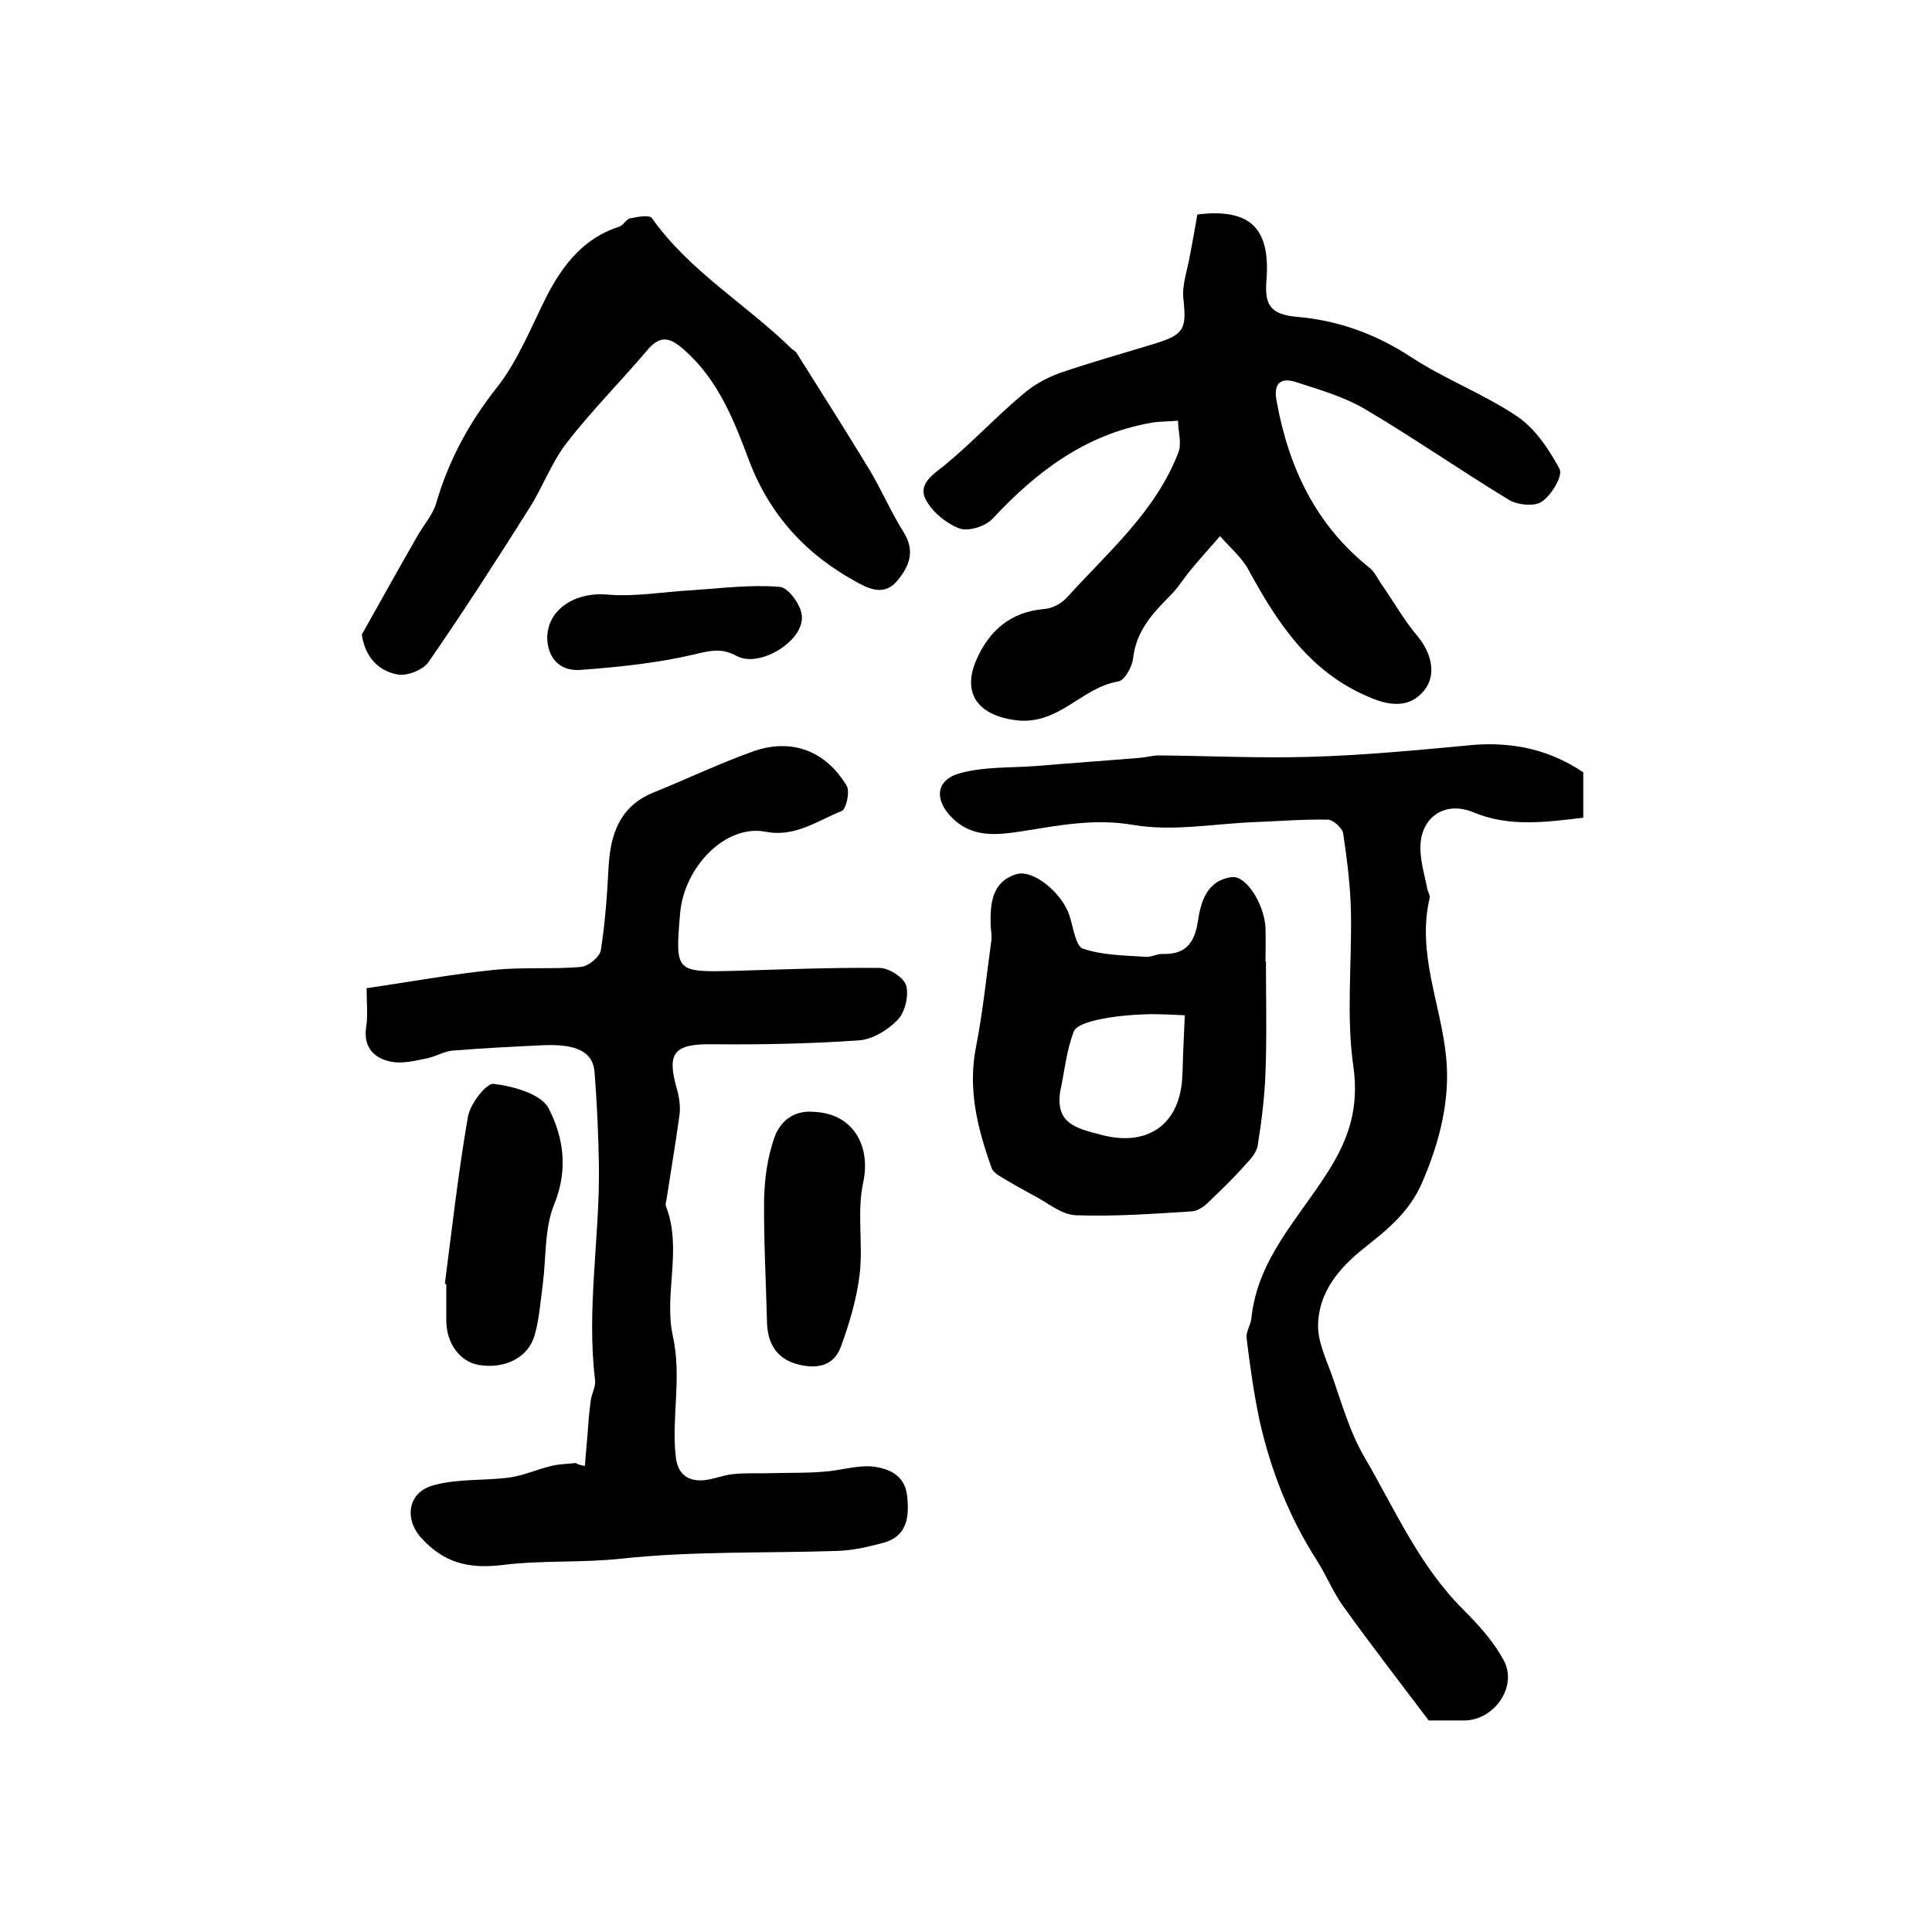 <?xml version="1.0" encoding="utf-8"?>
<!-- Generator: Adobe Illustrator 22.0.0, SVG Export Plug-In . SVG Version: 6.00 Build 0)  -->
<svg version="1.1" id="图层_1" xmlns="http://www.w3.org/2000/svg" xmlns:xlink="http://www.w3.org/1999/xlink" x="0px" y="0px"
	 viewBox="0 0 400 400" style="enable-background:new 0 0 400 400;" xml:space="preserve">
<style type="text/css">
	.st0{fill:#FFFFFF;}
</style>
<g>
	
	<path d="M121.1,303.5c0.2-2.9,0.5-5.7,0.7-8.6c0.1-1.6,0.3-3.3,0.5-4.9c0.2-1.5,1.1-3,0.9-4.3c-1.8-14.8,1-29.6,0.8-44.3
		c-0.1-6.5-0.4-13-0.9-19.4c-0.3-4.2-3.7-5.9-10.6-5.6c-6.2,0.3-12.4,0.6-18.6,1.1c-1.8,0.1-3.6,1.2-5.4,1.6
		c-2.5,0.5-5.2,1.2-7.6,0.7c-3.4-0.7-5.7-2.9-5.1-7.1c0.4-2.4,0.1-5,0.1-8.1c8.9-1.3,17.6-2.9,26.4-3.8c5.9-0.6,12-0.1,17.9-0.6
		c1.6-0.1,4-2.1,4.2-3.5c0.9-5.7,1.3-11.5,1.6-17.2c0.4-7,2.4-12.7,9.5-15.5c6.9-2.8,13.6-6,20.6-8.5c7.9-2.7,14.9,0,19.2,7.2
		c0.7,1.2-0.1,4.8-1,5.2c-5.1,2-9.6,5.5-15.8,4.3c-8.2-1.6-16.9,7.2-17.7,17c-1,12.1-1,12.1,11.4,11.8c10-0.3,19.9-0.7,29.9-0.6
		c2,0,5,2,5.5,3.6c0.6,2.1-0.2,5.5-1.7,7.1c-2,2.1-5.2,4.1-8.1,4.3c-10.1,0.7-20.2,0.9-30.3,0.8c-7.9-0.1-9.5,1.7-7.4,9.1
		c0.5,1.7,0.8,3.7,0.6,5.4c-0.8,5.9-1.8,11.7-2.7,17.6c-0.1,0.5-0.3,1.1-0.1,1.5c3.4,8.8-0.5,18.1,1.4,26.8
		c1.9,8.5-0.3,16.7,0.6,24.9c0.3,3.2,2,5,5.1,5c2.3,0,4.5-1.1,6.8-1.3c2.7-0.3,5.4-0.1,8.1-0.2c3.5-0.1,7.1,0,10.6-0.3
		c3.3-0.2,6.6-1.3,9.8-1.1c3.5,0.3,7,1.7,7.5,6c0.5,4.4,0.1,8.6-5.2,9.9c-3,0.8-6.1,1.5-9.2,1.6c-14.9,0.5-29.9,0-44.7,1.6
		c-8.3,0.9-16.5,0.3-24.5,1.3c-7.3,0.9-12.3-0.5-16.9-5.5c-3.7-4-2.9-9.6,2.5-11c5-1.4,10.5-0.9,15.7-1.6c2.9-0.4,5.7-1.7,8.7-2.4
		c1.6-0.4,3.3-0.4,5-0.6C119.8,303.3,120.5,303.4,121.1,303.5z"/>
	<path d="M327.8,159.9c0,3.2,0,6.1,0,9.4c-7.7,0.9-15.2,2-22.7-1.1c-6.2-2.6-11.4,1.3-11,8c0.1,2.6,0.9,5.2,1.4,7.8
		c0.1,0.6,0.6,1.3,0.5,1.9c-2.7,11.4,2.3,21.9,3.4,32.9c0.9,8.8-1.3,17.5-4.9,25.9c-2.7,6.3-7.3,9.9-12.2,13.8c-5,4-9.3,9-9.4,15.8
		c-0.1,3.3,1.5,6.7,2.7,10c2.1,5.9,3.8,12.1,6.9,17.4c6.3,10.8,11.3,22.4,20.4,31.5c3.2,3.2,6.4,6.7,8.5,10.7
		c2.8,5.4-2.1,12.2-8.1,12.3c-2.8,0-5.6,0-7.5,0c-6.2-8.2-12-15.7-17.6-23.5c-2.2-3-3.6-6.6-5.6-9.7c-5.7-8.9-9.5-18.6-11.8-28.8
		c-1.2-5.6-2-11.4-2.7-17.1c-0.2-1.4,0.9-2.8,1-4.3c1.3-12.2,9.8-20.6,15.9-30.3c4.3-6.8,6.4-13.2,5.2-21.7
		c-1.5-10.4-0.3-21.2-0.5-31.9c-0.1-5.4-0.8-10.9-1.6-16.3c-0.2-1.2-2.1-2.9-3.2-2.9c-5-0.1-10,0.3-14.9,0.5
		c-8.4,0.3-17.1,2-25.3,0.6c-8.1-1.4-15.5,0.1-23.1,1.3c-5.2,0.8-10.3,1.4-14.5-2.8c-3.7-3.7-3.4-7.8,1.6-9.2
		c5-1.4,10.4-1.1,15.7-1.5c7.2-0.6,14.4-1.1,21.6-1.7c1.3-0.1,2.6-0.5,4-0.5c10.4,0.1,20.8,0.6,31.1,0.3c10.7-0.3,21.4-1.3,32.1-2.3
		C311.8,153.4,320.1,154.7,327.8,159.9z"/>
	<path d="M247.9,44.4c10.8-1.3,15.2,2.7,14.3,13.7c-0.4,5,0.8,7,6.3,7.5c8.4,0.7,16.3,3.5,23.6,8.3c7,4.6,15,7.6,22,12.3
		c3.7,2.5,6.6,6.8,8.8,10.9c0.7,1.4-1.6,5.3-3.6,6.7c-1.4,1.1-4.9,0.8-6.7-0.2c-10.1-6.1-19.8-12.9-30-18.9c-4.4-2.6-9.4-4-14.3-5.6
		c-3.1-1-4.7,0.2-4,3.9c2.5,13.8,8.1,25.7,19.3,34.6c1.1,0.9,1.7,2.4,2.6,3.6c2.4,3.5,4.5,7.2,7.2,10.4c3.1,3.7,4,8.2,1.5,11.3
		c-2.8,3.5-6.7,3.5-11.5,1.4c-12.3-5.2-18.9-15.3-24.9-26.3c-1.4-2.6-3.9-4.7-5.9-7c-2,2.3-4,4.5-6,6.9c-1.5,1.8-2.7,3.8-4.3,5.4
		c-3.7,3.7-7.1,7.4-7.7,13c-0.2,1.8-1.8,4.6-3.1,4.8c-7.6,1.2-12.3,9.2-21.3,8c-7.5-1-11.2-5.4-8-12.6c2.6-5.9,7-9.8,13.9-10.4
		c1.7-0.1,3.6-1.1,4.8-2.4c8.5-9.4,18.4-17.8,23.1-30.1c0.7-1.9-0.1-4.3-0.1-6.5c-2,0.2-4,0.1-5.9,0.5
		c-13.3,2.4-23.5,10.1-32.5,19.8c-1.5,1.6-5.1,2.7-6.9,2c-2.8-1.1-5.7-3.5-7-6.1c-1.5-3.1,1.5-5,4-7c5.6-4.6,10.6-10,16.2-14.7
		c2.2-1.9,4.9-3.4,7.7-4.4c6.4-2.2,12.9-4,19.4-6c6.3-1.9,6.8-3.1,6.1-9.4c-0.3-2.9,0.9-6.1,1.4-9.1C246.9,50,247.4,47.4,247.9,44.4
		z"/>
	<path d="M74.9,131.4c3.8-6.8,7.6-13.6,11.5-20.4c1.3-2.3,3.2-4.4,3.9-6.8c2.6-8.9,6.8-16.7,12.6-24c4.4-5.6,7.1-12.6,10.4-19.1
		c3.4-6.5,7.7-11.9,15-14.2c0.8-0.3,1.4-1.6,2.2-1.7c1.5-0.3,4-0.8,4.5,0c7.8,11,19.5,17.8,28.9,27c0.4,0.3,0.9,0.6,1.1,1
		c5.1,8.1,10.2,16.1,15.1,24.2c2.5,4.2,4.4,8.7,7,12.8c2.4,3.9,1.2,7-1.3,10c-2.4,2.9-5.2,2.1-8.1,0.5
		c-10.6-5.7-18.2-13.8-22.6-25.3c-3.1-8.3-6.4-16.8-13.5-23c-2.7-2.4-4.8-3.2-7.5,0c-5.5,6.5-11.5,12.5-16.7,19.2
		c-3.2,4.1-5,9.2-7.8,13.6c-6.8,10.8-13.7,21.5-20.9,31.9c-1.2,1.7-4.7,3-6.6,2.5C78.7,138.9,75.7,136.5,74.9,131.4z"/>
	<path d="M262.1,199.1c0,7.7,0.2,15.5-0.1,23.2c-0.2,4.9-0.8,9.9-1.6,14.8c-0.2,1.5-1.5,2.9-2.6,4.1c-2.4,2.7-5,5.2-7.6,7.7
		c-0.9,0.9-2.2,1.8-3.4,1.9c-8,0.5-16.1,1.1-24.1,0.8c-3-0.1-5.9-2.7-8.9-4.2c-2-1.1-4-2.2-6-3.4c-1-0.6-2.2-1.3-2.5-2.2
		c-2.9-8.1-5-16.3-3.2-25.2c1.4-7.1,2.1-14.3,3.1-21.5c0.2-1.1,0-2.3-0.1-3.5c-0.1-4.5,0.2-9,5.3-10.6c3.5-1.1,9.5,3.9,11,8.5
		c0.8,2.4,1.3,6.4,2.8,6.9c4.1,1.4,8.6,1.4,13,1.7c1.1,0.1,2.3-0.6,3.4-0.6c4.7,0.2,6.7-2.1,7.4-6.7c0.6-4,1.8-8.5,7-9.2
		c3-0.4,6.7,5.5,7,10.4c0.1,2.3,0,4.7,0,7C262.2,199.1,262.2,199.1,262.1,199.1z M219.5,226c-1,6.6,3.3,7.6,8.3,8.9
		c9.8,2.7,16.7-2.1,17-12.4c0.1-1.8,0.1-3.6,0.2-5.4c0.1-2.3,0.2-4.6,0.3-6.9c-2.7-0.1-5.5-0.3-8.2-0.2c-3.1,0.1-6.2,0.4-9.2,1
		c-2,0.4-5.1,1.2-5.6,2.6C220.8,217.5,220.4,221.8,219.5,226z"/>
	<path d="M92.1,265.8c1.5-11.6,2.8-23.2,4.8-34.7c0.5-2.6,3.8-6.9,5.3-6.7c4.1,0.5,9.9,2.1,11.4,5.1c3,5.8,4.1,12.5,1.2,19.7
		c-2.1,5-1.7,11-2.4,16.5c-0.5,3.6-0.7,7.2-1.7,10.7c-1.3,4.7-6.2,7.1-11.6,6.2c-3.9-0.7-6.7-4.5-6.7-9.2c0-2.5,0-5,0-7.5
		C92.3,265.8,92.2,265.8,92.1,265.8z"/>
	<path d="M168.5,230.2c8,0.3,11.9,6.9,10.2,14.7c-1.3,6,0,12.6-0.7,18.8c-0.6,5.1-2.1,10.2-3.9,15.1c-1.5,4.2-5.3,4.7-9.2,3.6
		c-4.2-1.2-6-4.4-6.1-8.6c-0.2-8.5-0.7-17-0.6-25.5c0.1-4.3,0.7-8.7,2.1-12.7C161.5,232.1,164.4,229.8,168.5,230.2z"/>
	<path d="M113.3,132.3c-0.1-6.2,5.9-9.8,12.5-9.2c5.8,0.5,11.7-0.6,17.5-0.9c6-0.4,12.1-1.2,18.1-0.7c1.8,0.1,4.4,3.7,4.6,5.9
		c0.6,5.3-8.8,11-13.5,8.4c-3.1-1.7-5.5-1.1-8.8-0.3c-7.7,1.8-15.6,2.6-23.5,3.2C115.9,139,113.5,136.3,113.3,132.3z"/>
	
</g>
</svg>
